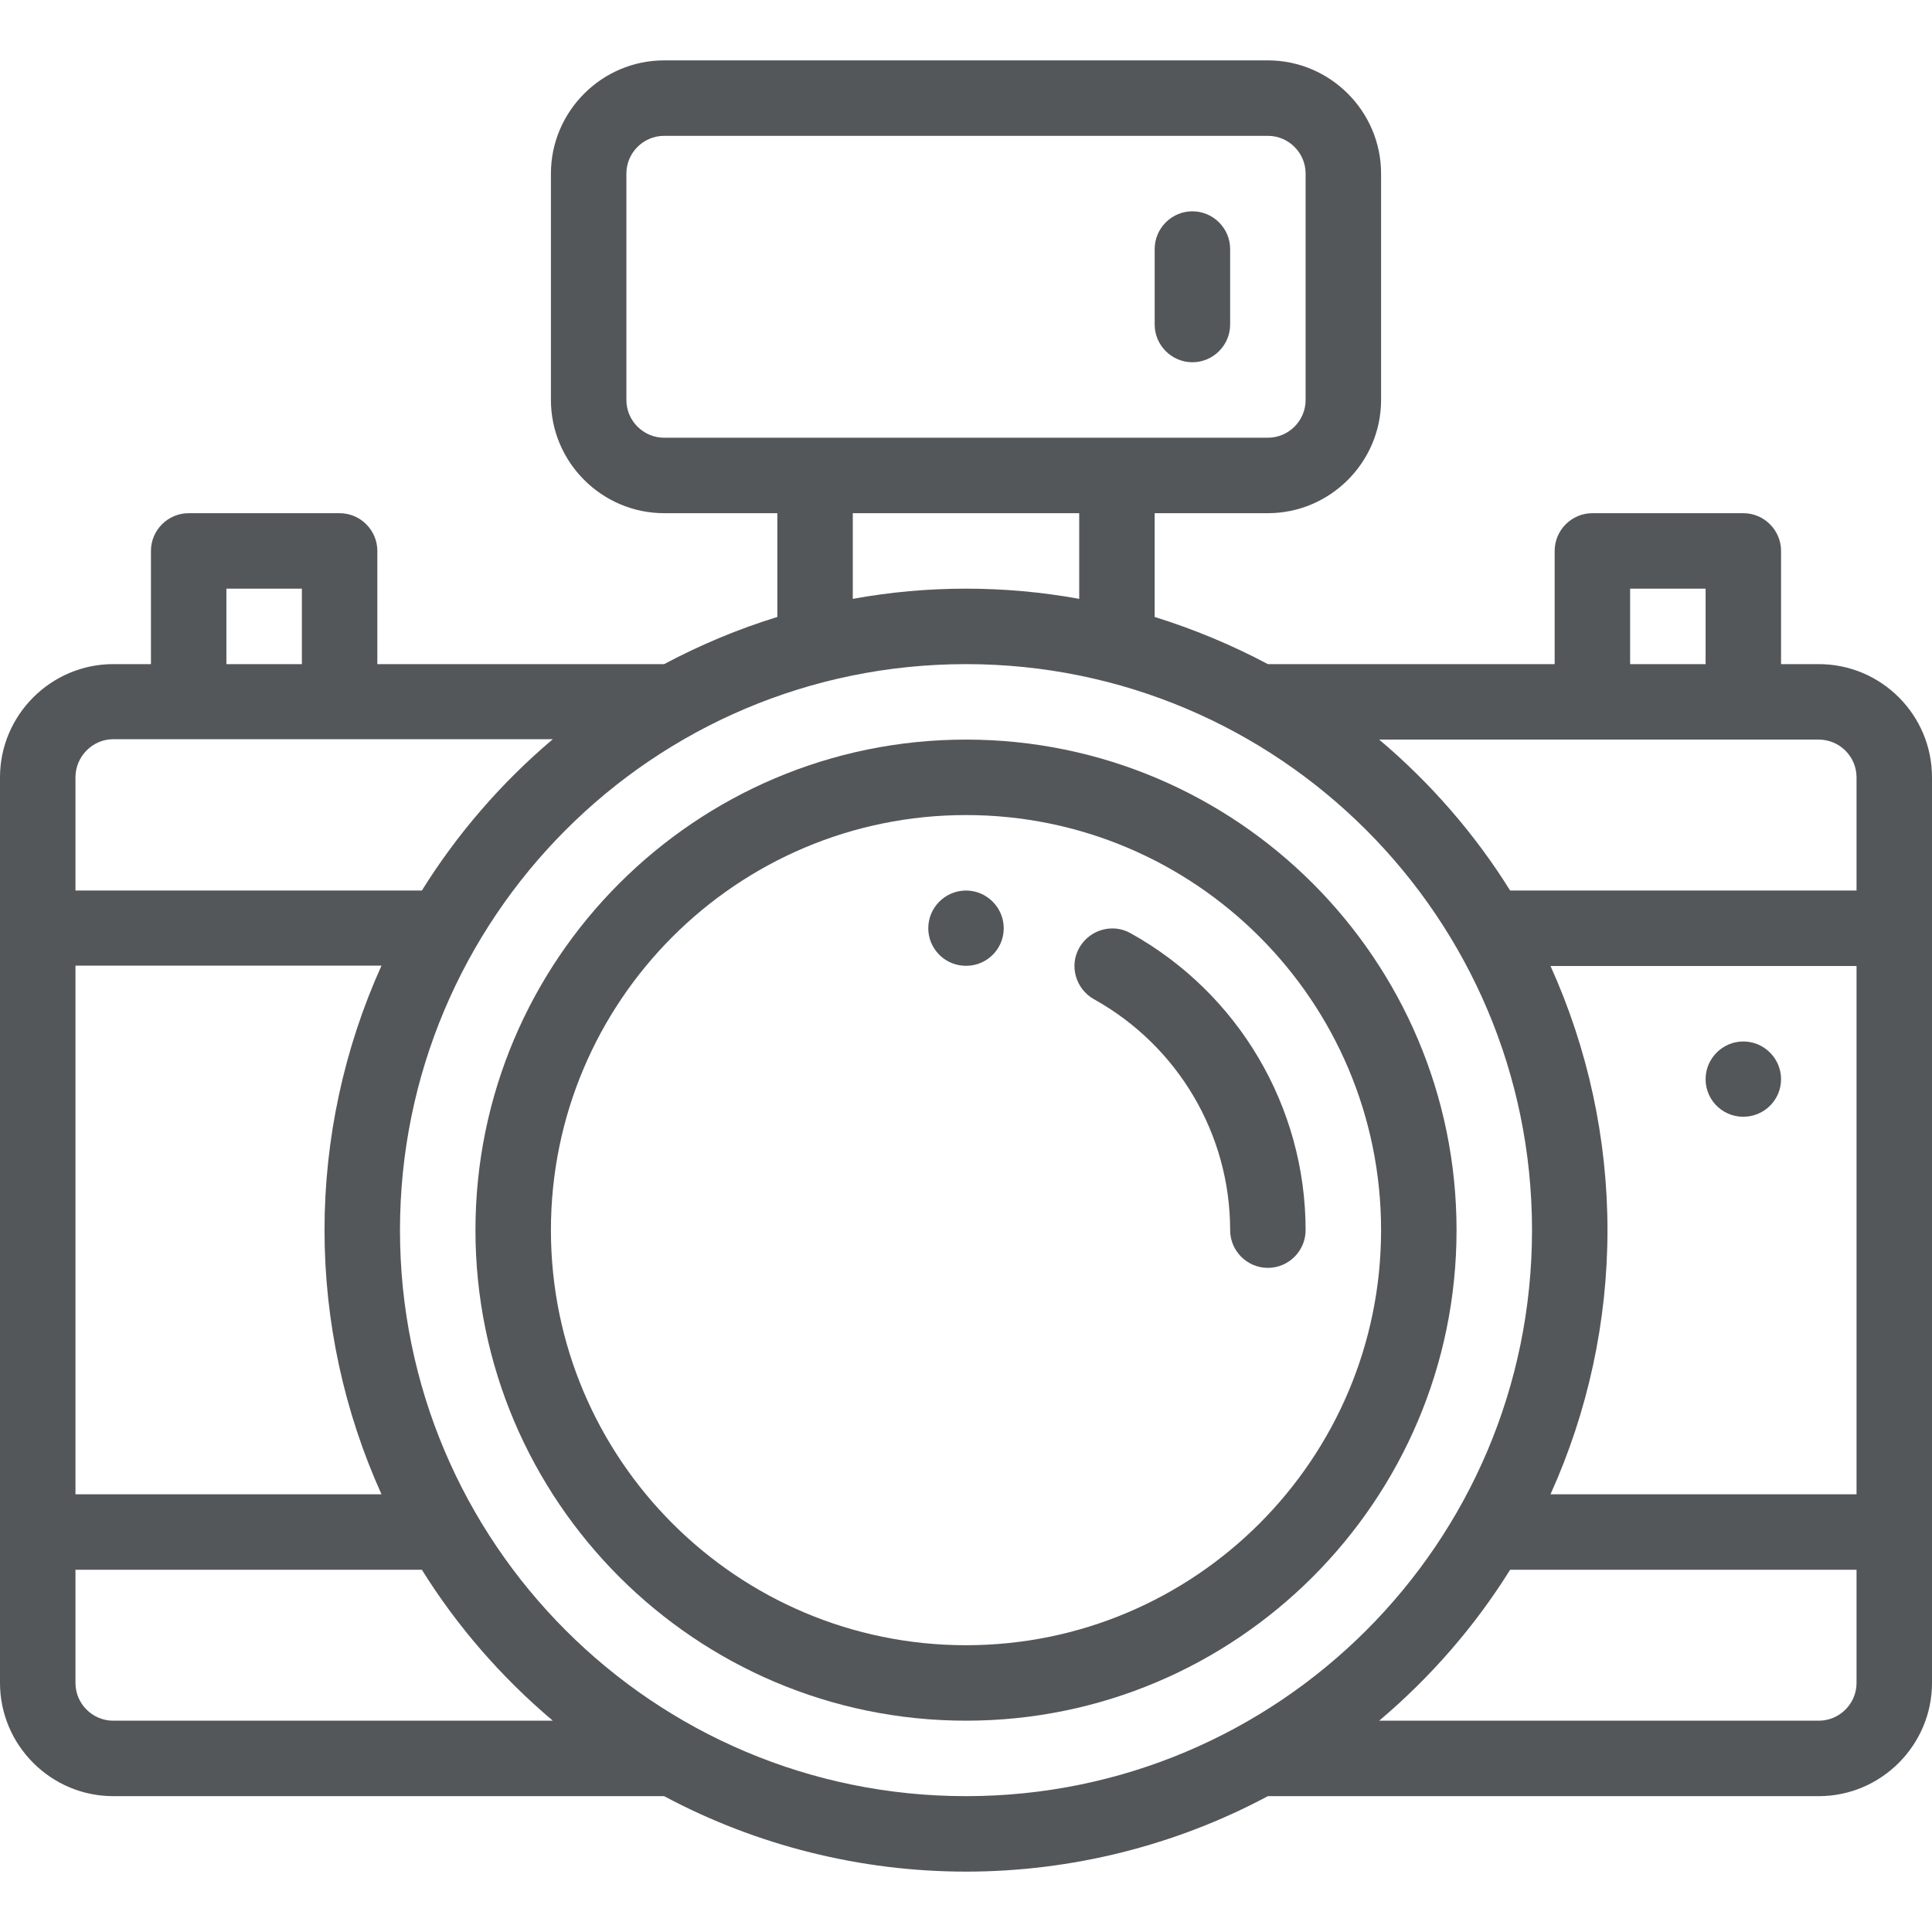 <?xml version="1.0" encoding="utf-8"?>
<!-- Generator: Adobe Illustrator 27.8.1, SVG Export Plug-In . SVG Version: 6.00 Build 0)  -->
<svg version="1.1" id="Capa_1" xmlns="http://www.w3.org/2000/svg" xmlns:xlink="http://www.w3.org/1999/xlink" x="0px" y="0px"
	 viewBox="0 0 512 512" style="enable-background:new 0 0 512 512;" xml:space="preserve">
<style type="text/css">
	.st0{fill:#54575A;}
</style>
<g>
	<g>
		<path class="st0" d="M462,276c-5.5,0-10,4.5-10,10c0,5.9,5.1,10.5,11,9.9c5.1-0.5,9-4.8,9-9.9C472,280.5,467.5,276,462,276z"/>
	</g>
</g>
<g>
	<g>
		<path class="st0" d="M256,236c-5.5,0-10,4.5-10,10c0,5.1,3.9,9.4,9,9.9c5.9,0.6,11-4,11-9.9C266,240.5,261.5,236,256,236z"/>
	</g>
</g>
<g>
	<g>
		<path class="st0" d="M256,196c-71.7,0-130,58.3-130,130s58.3,130,130,130s130-58.3,130-130S327.7,196,256,196z M256,436
			c-60.7,0-110-49.3-110-110s49.3-110,110-110s110,49.3,110,110S316.7,436,256,436z"/>
	</g>
</g>
<g>
	<g>
		<path class="st0" d="M299.6,247.3c-4.8-2.7-10.9-0.9-13.6,3.9s-0.9,10.9,3.9,13.6c22.3,12.4,36.1,35.8,36.1,61.2
			c0,5.5,4.5,10,10,10s10-4.5,10-10C346,293.3,328.2,263.2,299.6,247.3z"/>
	</g>
</g>
<g>
	<g>
		<path class="st0" d="M482,176h-10v-30c0-5.5-4.5-10-10-10h-40c-5.5,0-10,4.5-10,10v30h-76c-9.6-5.1-19.7-9.3-30-12.5V136h30
			c16.5,0,30-13.5,30-30V46c0-16.5-13.5-30-30-30H176c-16.5,0-30,13.5-30,30v60c0,16.5,13.5,30,30,30h30v27.5
			c-10.4,3.2-20.4,7.4-30,12.5c-23.8,0-53.6,0-76,0v-30c0-5.5-4.5-10-10-10H50c-5.5,0-10,4.5-10,10v30H30c-16.5,0-30,13.5-30,30
			c0,9.9,0,229.4,0,240c0,16.5,13.5,30,30,30h146c24.5,13.1,52.1,20,80,20s55.5-6.9,80-20h146c16.5,0,30-13.5,30-30
			c0-9.9,0-229.4,0-240C512,189.4,498.5,176,482,176z M432,156h20v20h-20V156z M176,116c-5.5,0-10-4.5-10-10V46c0-5.5,4.5-10,10-10
			h160c5.5,0,10,4.5,10,10v60c0,5.5-4.5,10-10,10H176z M286,136v22.7c-9.9-1.8-19.9-2.7-30-2.7s-20.1,0.9-30,2.7V136H286z M60,156
			h20v20H60V156z M20,206c0-5.5,4.5-10.1,10-10.1h116.5c-13.5,11.4-25.3,25-34.7,40.1H20V206z M20,255.9h81.1
			C91.2,277.8,86,301.8,86,326s5.2,48.1,15.1,70H20V255.9z M30,456c-5.5,0-10-4.5-10-10v-30h91.8c9.4,15.1,21.2,28.6,34.7,40H30z
			 M256,476c-82.9,0-150-67.2-150-150c0-82.5,66.8-150,150-150c82.8,0,150,67.2,150,150C406,409.1,338.6,476,256,476z M492,446
			c0,5.5-4.5,10-10,10H365.5c13.5-11.4,25.3-24.9,34.7-40H492V446z M492,396h-81.1c9.9-21.9,15.1-45.8,15.1-70s-5.2-48.1-15.1-70
			H492V396z M492,236h-91.8c-9.4-15.1-21.2-28.6-34.7-40H482c5.5,0,10,4.5,10,10V236z"/>
	</g>
</g>
<g>
	<g>
		<path class="st0" d="M316,56c-5.5,0-10,4.5-10,10v20c0,5.5,4.5,10,10,10s10-4.5,10-10V66C326,60.5,321.5,56,316,56z"/>
	</g>
</g>
</svg>
